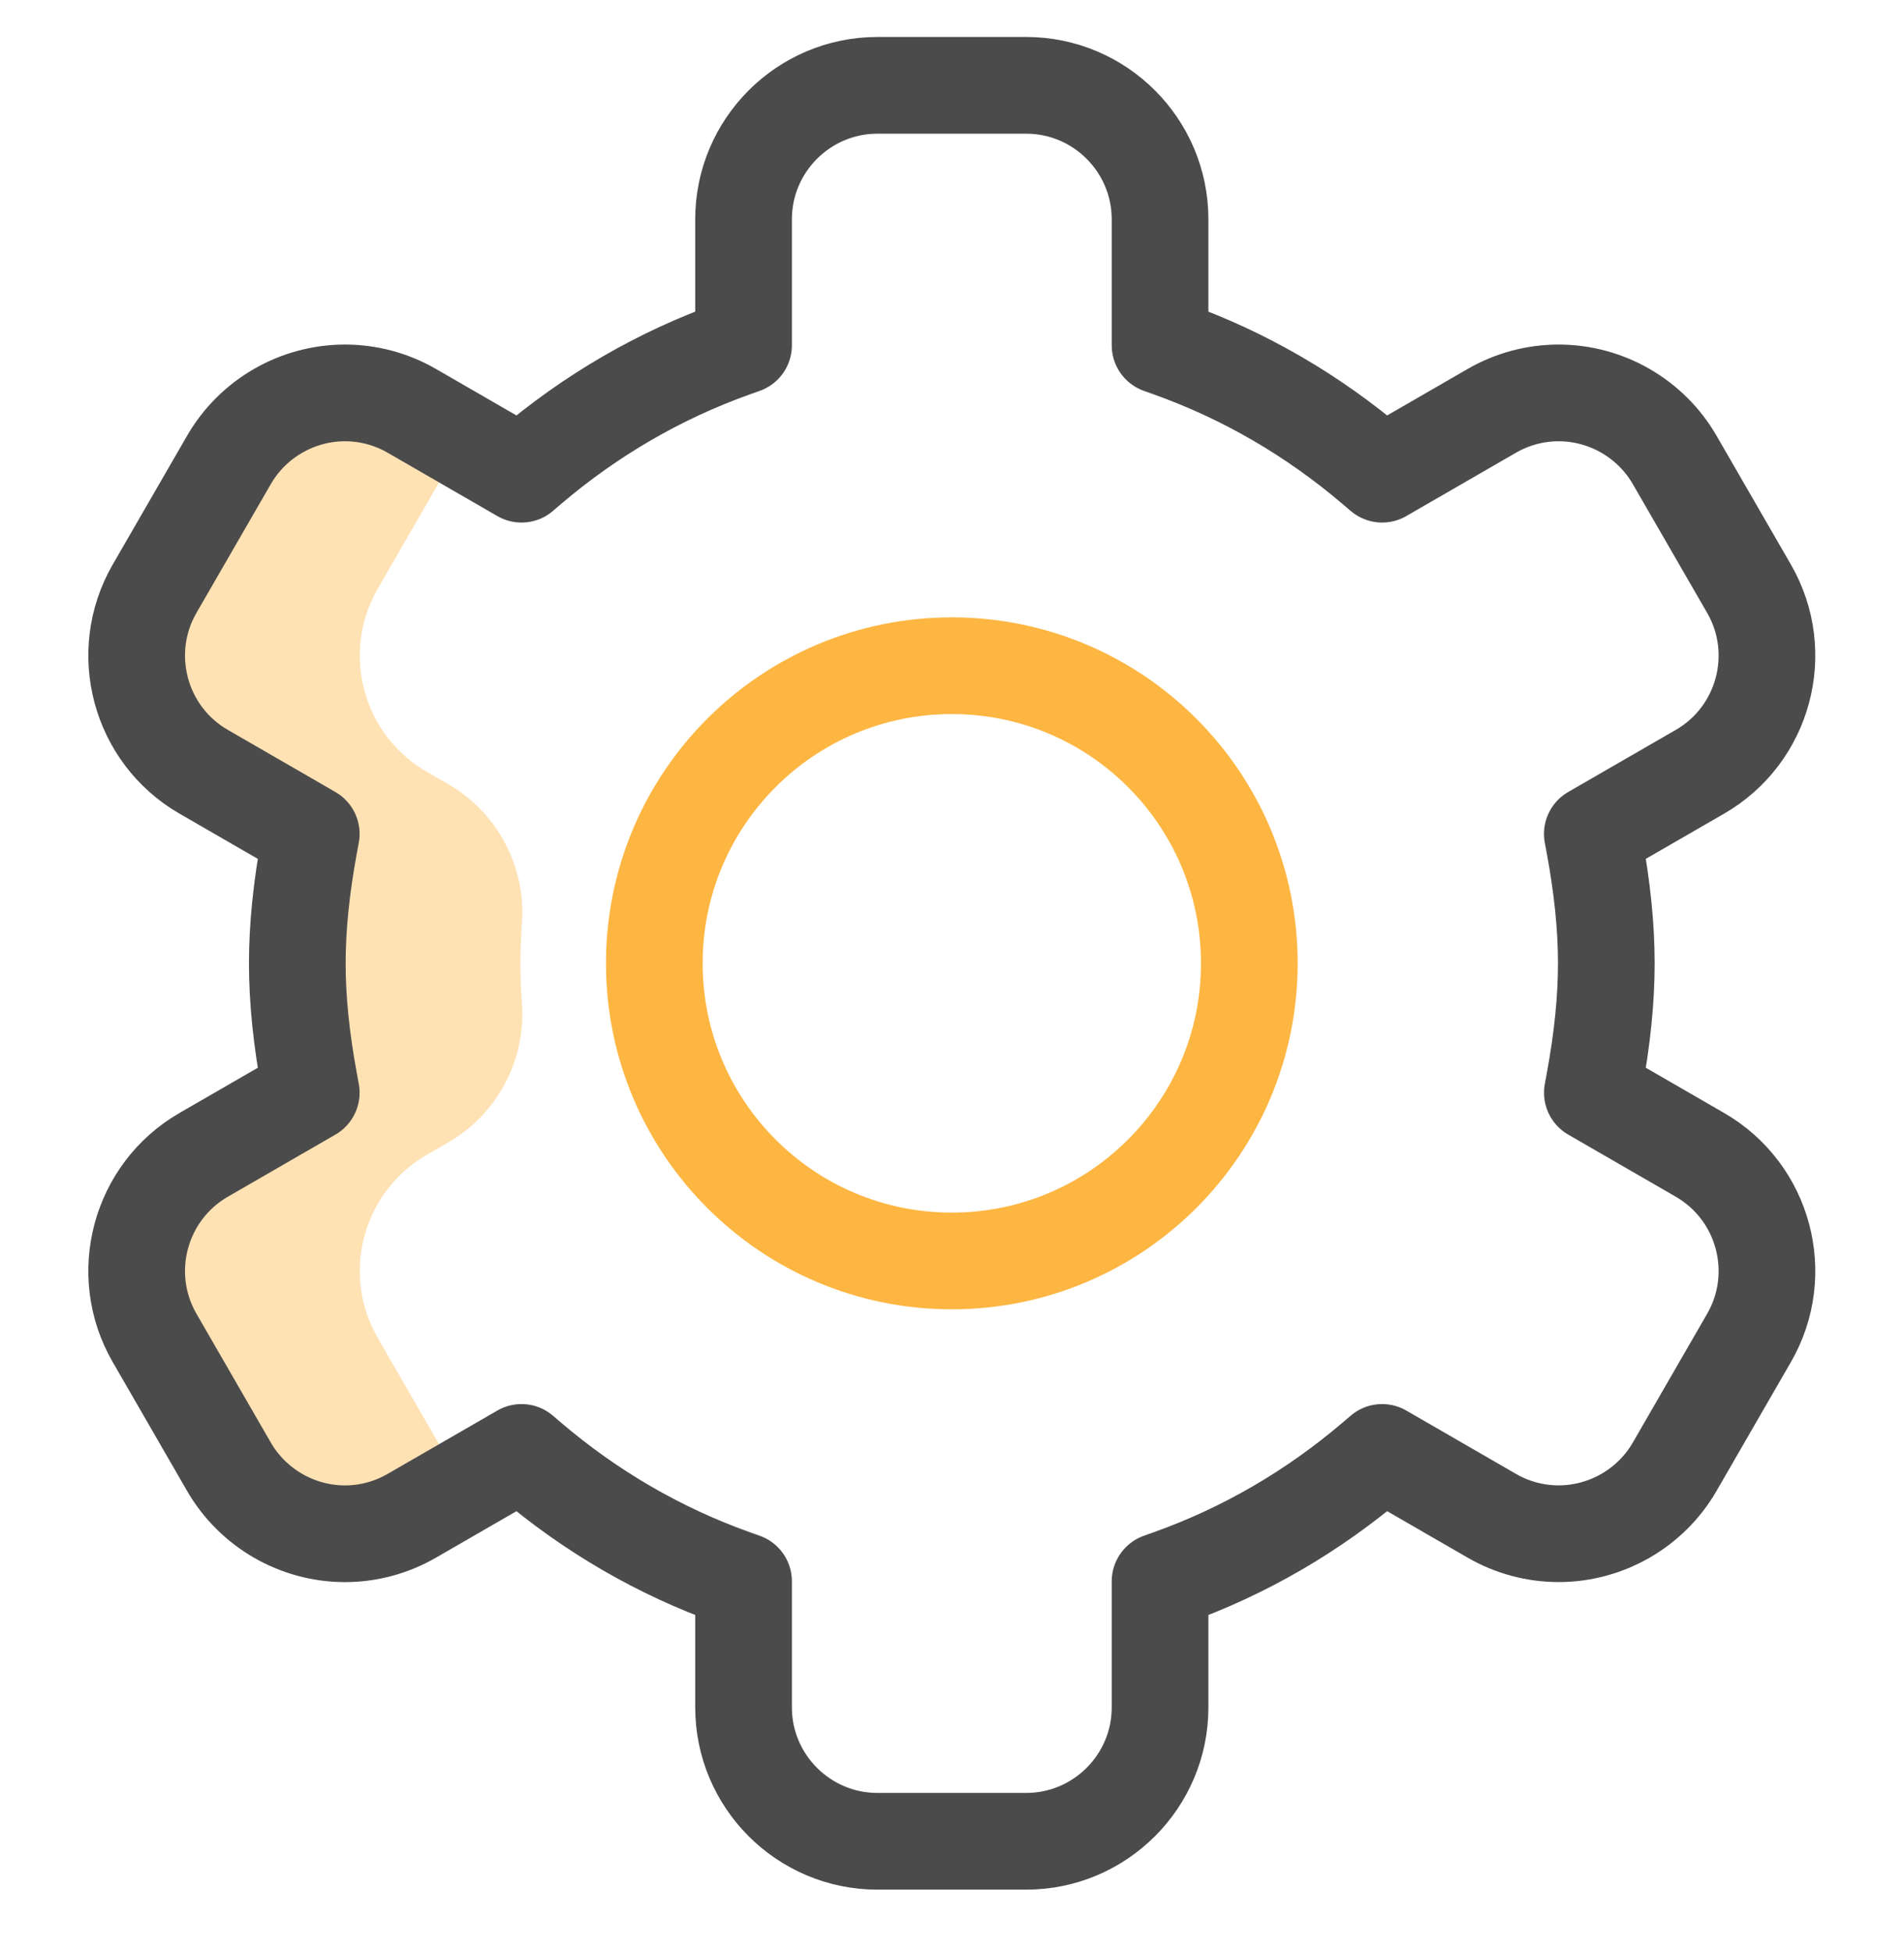 <svg width="40" height="41" viewBox="0 0 40 41" fill="none" xmlns="http://www.w3.org/2000/svg">
<g clip-path="url(#clip0_3875_15721)">
<path d="M9.497 30.801L7.935 28.095C7.16 26.752 7.621 25.029 8.964 24.253L9.411 23.995C10.446 23.398 11.053 22.262 10.965 21.07C10.945 20.802 10.934 20.521 10.934 20.23C10.934 19.938 10.945 19.657 10.965 19.389C11.053 18.197 10.446 17.061 9.411 16.464L8.964 16.206C7.621 15.431 7.159 13.707 7.935 12.364L9.497 9.658C9.577 9.52 9.668 9.392 9.767 9.272L8.652 8.628C8.224 8.381 7.739 8.251 7.249 8.251C6.245 8.251 5.311 8.79 4.81 9.658L3.247 12.364C2.472 13.707 2.934 15.431 4.277 16.206L6.539 17.512L6.499 17.729C6.329 18.65 6.246 19.468 6.246 20.23C6.246 20.991 6.329 21.809 6.499 22.73L6.539 22.947L4.277 24.253C2.934 25.029 2.472 26.752 3.247 28.095L4.81 30.801C5.311 31.669 6.245 32.208 7.249 32.208C7.739 32.208 8.224 32.078 8.652 31.831L9.767 31.187C9.668 31.067 9.577 30.939 9.497 30.801Z" fill="#FFE2B4"/>
<path d="M18.433 38.667C16.883 38.667 15.621 37.406 15.621 35.855V33.208L15.413 33.134C13.849 32.576 12.406 31.739 11.123 30.644L10.956 30.501L8.652 31.831C8.224 32.078 7.739 32.209 7.249 32.209C6.245 32.209 5.311 31.669 4.81 30.802L3.247 28.095C2.472 26.753 2.934 25.029 4.277 24.253L6.539 22.947L6.499 22.73C6.329 21.809 6.246 20.991 6.246 20.23C6.246 19.468 6.329 18.65 6.499 17.729L6.539 17.512L4.277 16.206C2.934 15.431 2.472 13.707 3.247 12.364L4.81 9.658C5.311 8.79 6.245 8.251 7.249 8.251C7.739 8.251 8.224 8.381 8.652 8.628L10.956 9.958L11.123 9.815C12.407 8.721 13.85 7.883 15.413 7.325L15.621 7.251V4.605C15.621 3.054 16.883 1.792 18.433 1.792H21.558C23.109 1.792 24.371 3.054 24.371 4.605V7.251L24.578 7.325C26.142 7.883 27.585 8.721 28.868 9.815L29.036 9.958L31.34 8.628C31.768 8.381 32.253 8.251 32.743 8.251C33.746 8.251 34.681 8.79 35.182 9.658L36.745 12.364C37.52 13.707 37.058 15.431 35.715 16.206L33.452 17.512L33.493 17.729C33.663 18.65 33.746 19.468 33.746 20.23C33.746 20.991 33.663 21.809 33.493 22.73L33.453 22.947L35.715 24.253C37.058 25.029 37.52 26.752 36.745 28.095L35.182 30.802C34.681 31.669 33.747 32.208 32.744 32.208C32.744 32.208 32.744 32.208 32.743 32.208C32.253 32.208 31.768 32.078 31.34 31.831L29.036 30.501L28.868 30.644C27.586 31.738 26.143 32.576 24.578 33.134L24.371 33.208V35.855C24.371 37.406 23.109 38.667 21.558 38.667H18.433Z" stroke="#4B4B4B" stroke-width="2.031" stroke-miterlimit="10" stroke-linecap="round" stroke-linejoin="round"/>
<path d="M19.996 26.48C23.448 26.48 26.246 23.681 26.246 20.23C26.246 16.778 23.448 13.98 19.996 13.98C16.544 13.98 13.746 16.778 13.746 20.23C13.746 23.681 16.544 26.48 19.996 26.48Z" stroke="#FDB642" stroke-width="2.031" stroke-miterlimit="10" stroke-linecap="round" stroke-linejoin="round"/>
</g>
<defs>
<clipPath id="clip0_3875_15721">
<rect width="40" height="40" fill="white" transform="translate(0 0.23)"/>
</clipPath>
</defs>
</svg>
